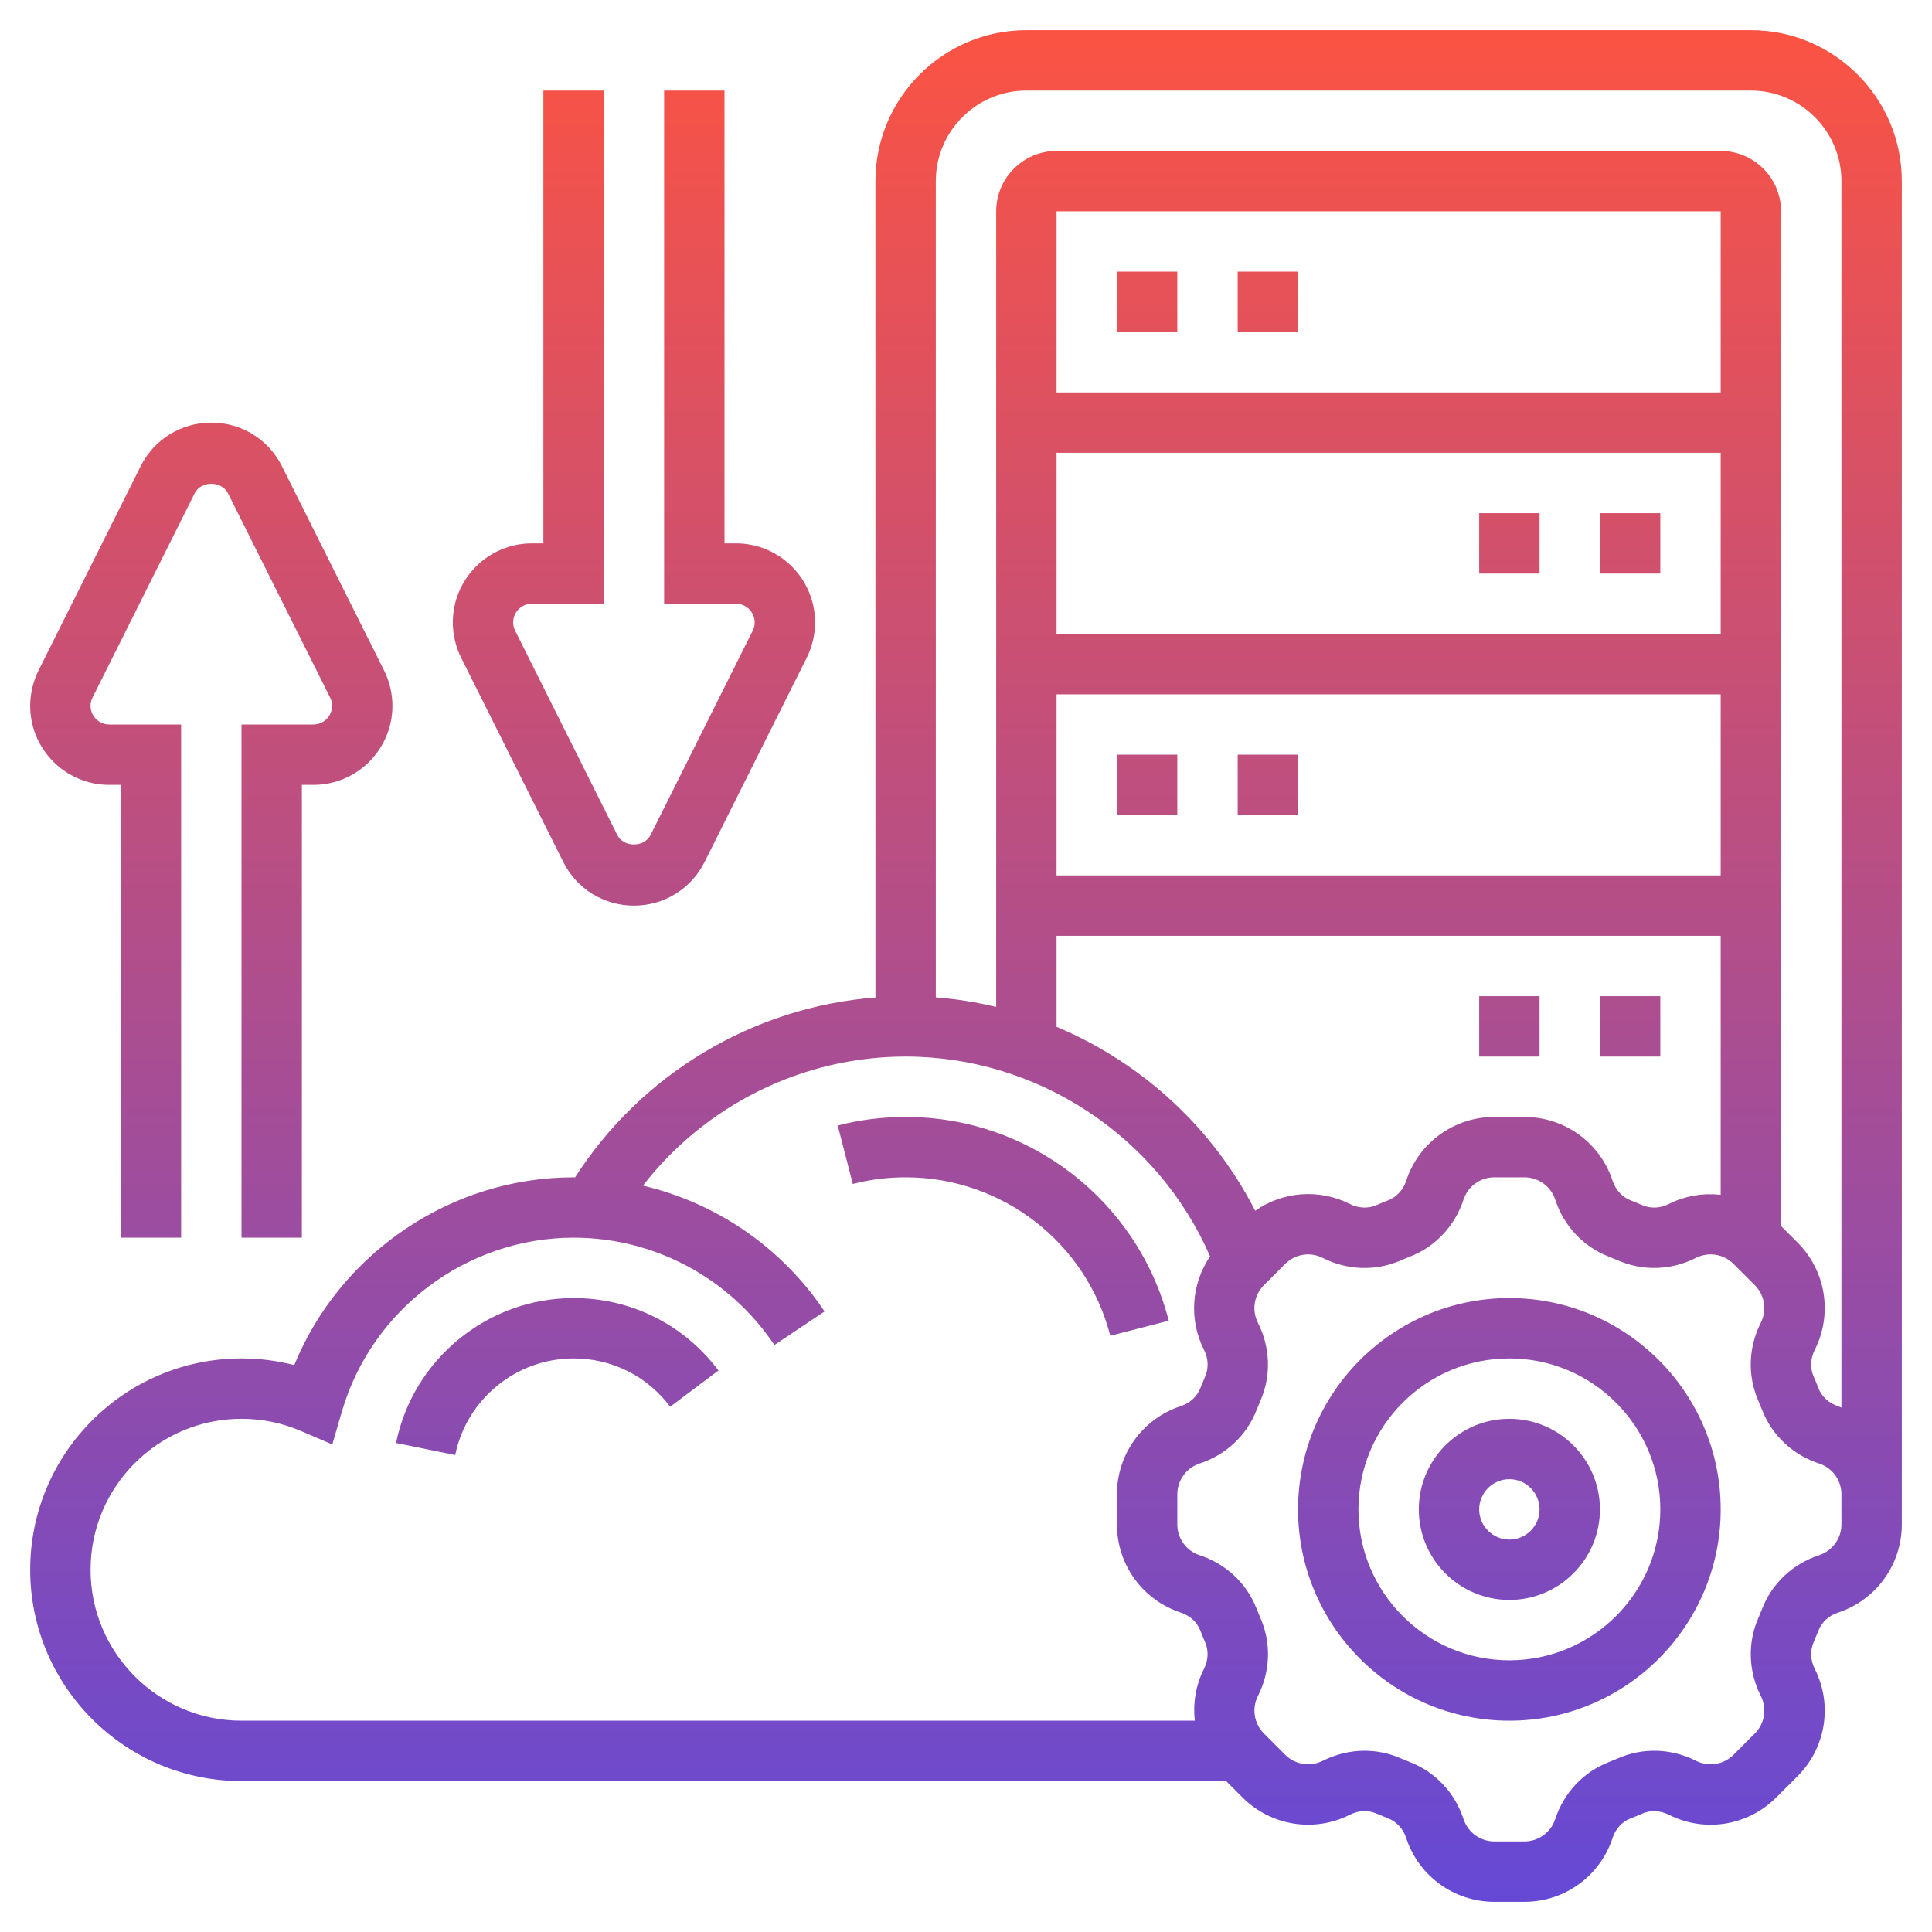 <svg id="Layer_5" enable-background="new 0 0 64 64" height="512" viewBox="0 0 64 64" width="512"
    xmlns="http://www.w3.org/2000/svg" xmlns:xlink="http://www.w3.org/1999/xlink">
    <linearGradient id="SVGID_1_" gradientUnits="userSpaceOnUse" x1="32" x2="32" y1="63" y2="1">
       <stop offset="0" stop-color="#6549D5" />
        <!-- <stop offset="0.25" stop-color="#6549D5" /> -->
        <!-- <stop offset="0.5" stop-color="#fc00ff" />
        <stop offset="0.75" stop-color="#fc00ff" /> -->
        <stop offset="1" stop-color="#FB5343" />
    </linearGradient>
    <path
        d="m50 43c-3.86 0-7 3.14-7 7s3.14 7 7 7 7-3.14 7-7-3.14-7-7-7zm0 12c-2.757 0-5-2.243-5-5s2.243-5 5-5 5 2.243 5 5-2.243 5-5 5zm0-8c-1.654 0-3 1.346-3 3s1.346 3 3 3 3-1.346 3-3-1.346-3-3-3zm0 4c-.551 0-1-.449-1-1s.449-1 1-1 1 .449 1 1-.449 1-1 1zm-49-27.618c0-.404.096-.809.276-1.171l3.382-6.764c.446-.892 1.343-1.447 2.342-1.447s1.896.555 2.342 1.448l3.382 6.763c.18.362.276.767.276 1.171 0 1.444-1.174 2.618-2.618 2.618h-.382v15h-2v-17h2.382c.341 0 .618-.277.618-.618 0-.095-.022-.191-.065-.276l-3.382-6.764c-.211-.422-.895-.421-1.105 0l-3.382 6.764c-.044.085-.066.181-.066.276 0 .341.277.618.618.618h2.382v17h-2v-15h-.382c-1.444 0-2.618-1.174-2.618-2.618zm14.276-1.593c-.18-.362-.276-.767-.276-1.171 0-1.444 1.174-2.618 2.618-2.618h.382v-15h2v17h-2.382c-.341 0-.618.277-.618.618 0 .095.022.191.065.276l3.382 6.764c.211.422.895.421 1.105 0l3.382-6.764c.044-.085.066-.181.066-.276 0-.341-.277-.618-.618-.618h-2.382v-17h2v15h.382c1.444 0 2.618 1.174 2.618 2.618 0 .404-.096.809-.276 1.171l-3.382 6.764c-.446.892-1.343 1.447-2.342 1.447s-1.896-.555-2.342-1.448zm42.724-20.789h-24c-2.757 0-5 2.243-5 5v27.043c-4.049.315-7.751 2.526-9.951 5.96-.016 0-.032-.003-.049-.003-4.066 0-7.734 2.511-9.253 6.221-.568-.147-1.152-.221-1.747-.221-3.86 0-7 3.14-7 7s3.14 7 7 7h32.616l.544.544c.942.941 2.373 1.171 3.561.57.281-.144.599-.157.874-.038.129.056.26.11.39.161.28.108.497.345.596.648.416 1.265 1.59 2.115 2.921 2.115h.996c1.331 0 2.505-.85 2.921-2.116.099-.302.316-.538.594-.646.132-.051.263-.104.393-.161.272-.119.591-.104.873.038 1.189.601 2.619.371 3.561-.57l.705-.704c.942-.941 1.171-2.373.57-3.561-.143-.282-.156-.6-.038-.874.056-.129.11-.26.161-.39.108-.28.345-.497.648-.596 1.264-.417 2.114-1.591 2.114-2.922v-.498-.498-43.502c0-2.757-2.243-5-5-5zm-24 2h24c1.654 0 3 1.346 3 3v40.629c-.04-.015-.076-.035-.116-.049-.302-.099-.538-.316-.646-.594-.051-.132-.104-.263-.161-.393-.118-.273-.104-.591.038-.873.601-1.188.372-2.62-.57-3.561l-.545-.544v-33.615c0-1.103-.897-2-2-2h-22c-1.103 0-2 .897-2 2v26.356c-.653-.156-1.321-.264-2-.317v-27.039c0-1.654 1.346-3 3-3zm7.58 37.108c-1.413-2.767-3.77-4.913-6.58-6.093v-3.015h22v8.579c-.578-.063-1.174.03-1.721.306-.281.143-.599.157-.874.038-.128-.056-.259-.109-.39-.161-.279-.108-.497-.345-.596-.648-.416-1.264-1.59-2.114-2.921-2.114h-.996c-1.331 0-2.505.85-2.921 2.116-.099.302-.316.538-.596.646-.131.051-.261.104-.391.161-.273.118-.591.105-.873-.038-1.024-.517-2.225-.416-3.141.223zm15.42-27.108h-22v-6h22zm-22 2h22v6h-22zm0 8h22v6h-22zm-32 29c0-2.757 2.243-5 5-5 .681 0 1.344.136 1.969.404l1.039.445.316-1.085c.986-3.394 4.143-5.764 7.676-5.764 2.675 0 5.163 1.33 6.653 3.556l1.662-1.112c-1.426-2.13-3.584-3.595-6.017-4.169 2.068-2.667 5.282-4.275 8.702-4.275 4.373 0 8.352 2.639 10.085 6.618-.616.911-.71 2.093-.199 3.102.143.282.156.6.038.874-.056.129-.11.26-.161.39-.108.28-.345.497-.648.596-1.265.417-2.115 1.591-2.115 2.922v.996c0 1.331.85 2.505 2.116 2.921.302.099.538.316.646.594.051.132.104.263.161.393.118.273.104.591-.038.873-.276.546-.369 1.143-.306 1.721h-31.579c-2.757 0-5-2.243-5-5zm58-1.502c0 .465-.297.875-.74 1.021-.872.286-1.56.932-1.886 1.772-.042.107-.086.214-.131.318-.356.82-.325 1.757.087 2.572.21.415.13.915-.199 1.244l-.705.705c-.329.329-.829.409-1.244.199-.814-.412-1.753-.443-2.571-.087-.105.045-.212.089-.321.132-.839.326-1.484 1.014-1.771 1.887-.145.442-.556.739-1.021.739h-.996c-.465 0-.875-.297-1.021-.74-.286-.872-.932-1.56-1.772-1.886-.107-.042-.214-.086-.318-.131-.378-.165-.781-.247-1.186-.247-.473 0-.947.112-1.386.333-.416.209-.916.13-1.244-.199l-.705-.705c-.329-.329-.409-.829-.199-1.244.412-.815.443-1.752.087-2.571-.045-.105-.089-.212-.132-.321-.326-.839-1.014-1.484-1.887-1.771-.442-.144-.739-.555-.739-1.02v-.996c0-.465.297-.875.739-1.021.873-.286 1.561-.932 1.887-1.772.042-.107.086-.214.131-.318.356-.82.325-1.757-.087-2.572-.21-.415-.13-.916.199-1.245l.704-.704c.329-.33.829-.411 1.245-.199.815.412 1.753.443 2.571.087.106-.046.213-.09.32-.131.839-.327 1.485-1.015 1.772-1.887.145-.443.556-.74 1.021-.74h.996c.465 0 .875.297 1.021.74.287.872.932 1.56 1.771 1.886.107.042.214.086.319.131.819.356 1.757.324 2.572-.087.415-.211.915-.13 1.245.199l.704.704c.329.329.409.83.199 1.245-.412.815-.443 1.752-.087 2.571.045.105.089.212.132.321.326.839 1.014 1.484 1.887 1.771.442.145.739.556.739 1.021v.498zm-18-39.498h-2v-2h2zm-4 0h-2v-2h2zm-2 14h2v2h-2zm6 0v2h-2v-2zm12-8v2h-2v-2zm-6 0h2v2h-2zm6 18h-2v-2h2zm-4 0h-2v-2h2zm-12.284 8.75-1.936.5c-.796-3.091-3.584-5.25-6.78-5.25-.594 0-1.183.074-1.75.22l-.499-1.937c.73-.188 1.487-.283 2.249-.283 4.109 0 7.693 2.776 8.716 6.75zm-14.916 1.649-1.599 1.201c-.764-1.017-1.931-1.6-3.201-1.6-1.895 0-3.543 1.345-3.92 3.199l-1.96-.398c.565-2.782 3.038-4.801 5.88-4.801 1.905 0 3.654.875 4.8 2.399z"
        fill="url(#SVGID_1_)" />
</svg>